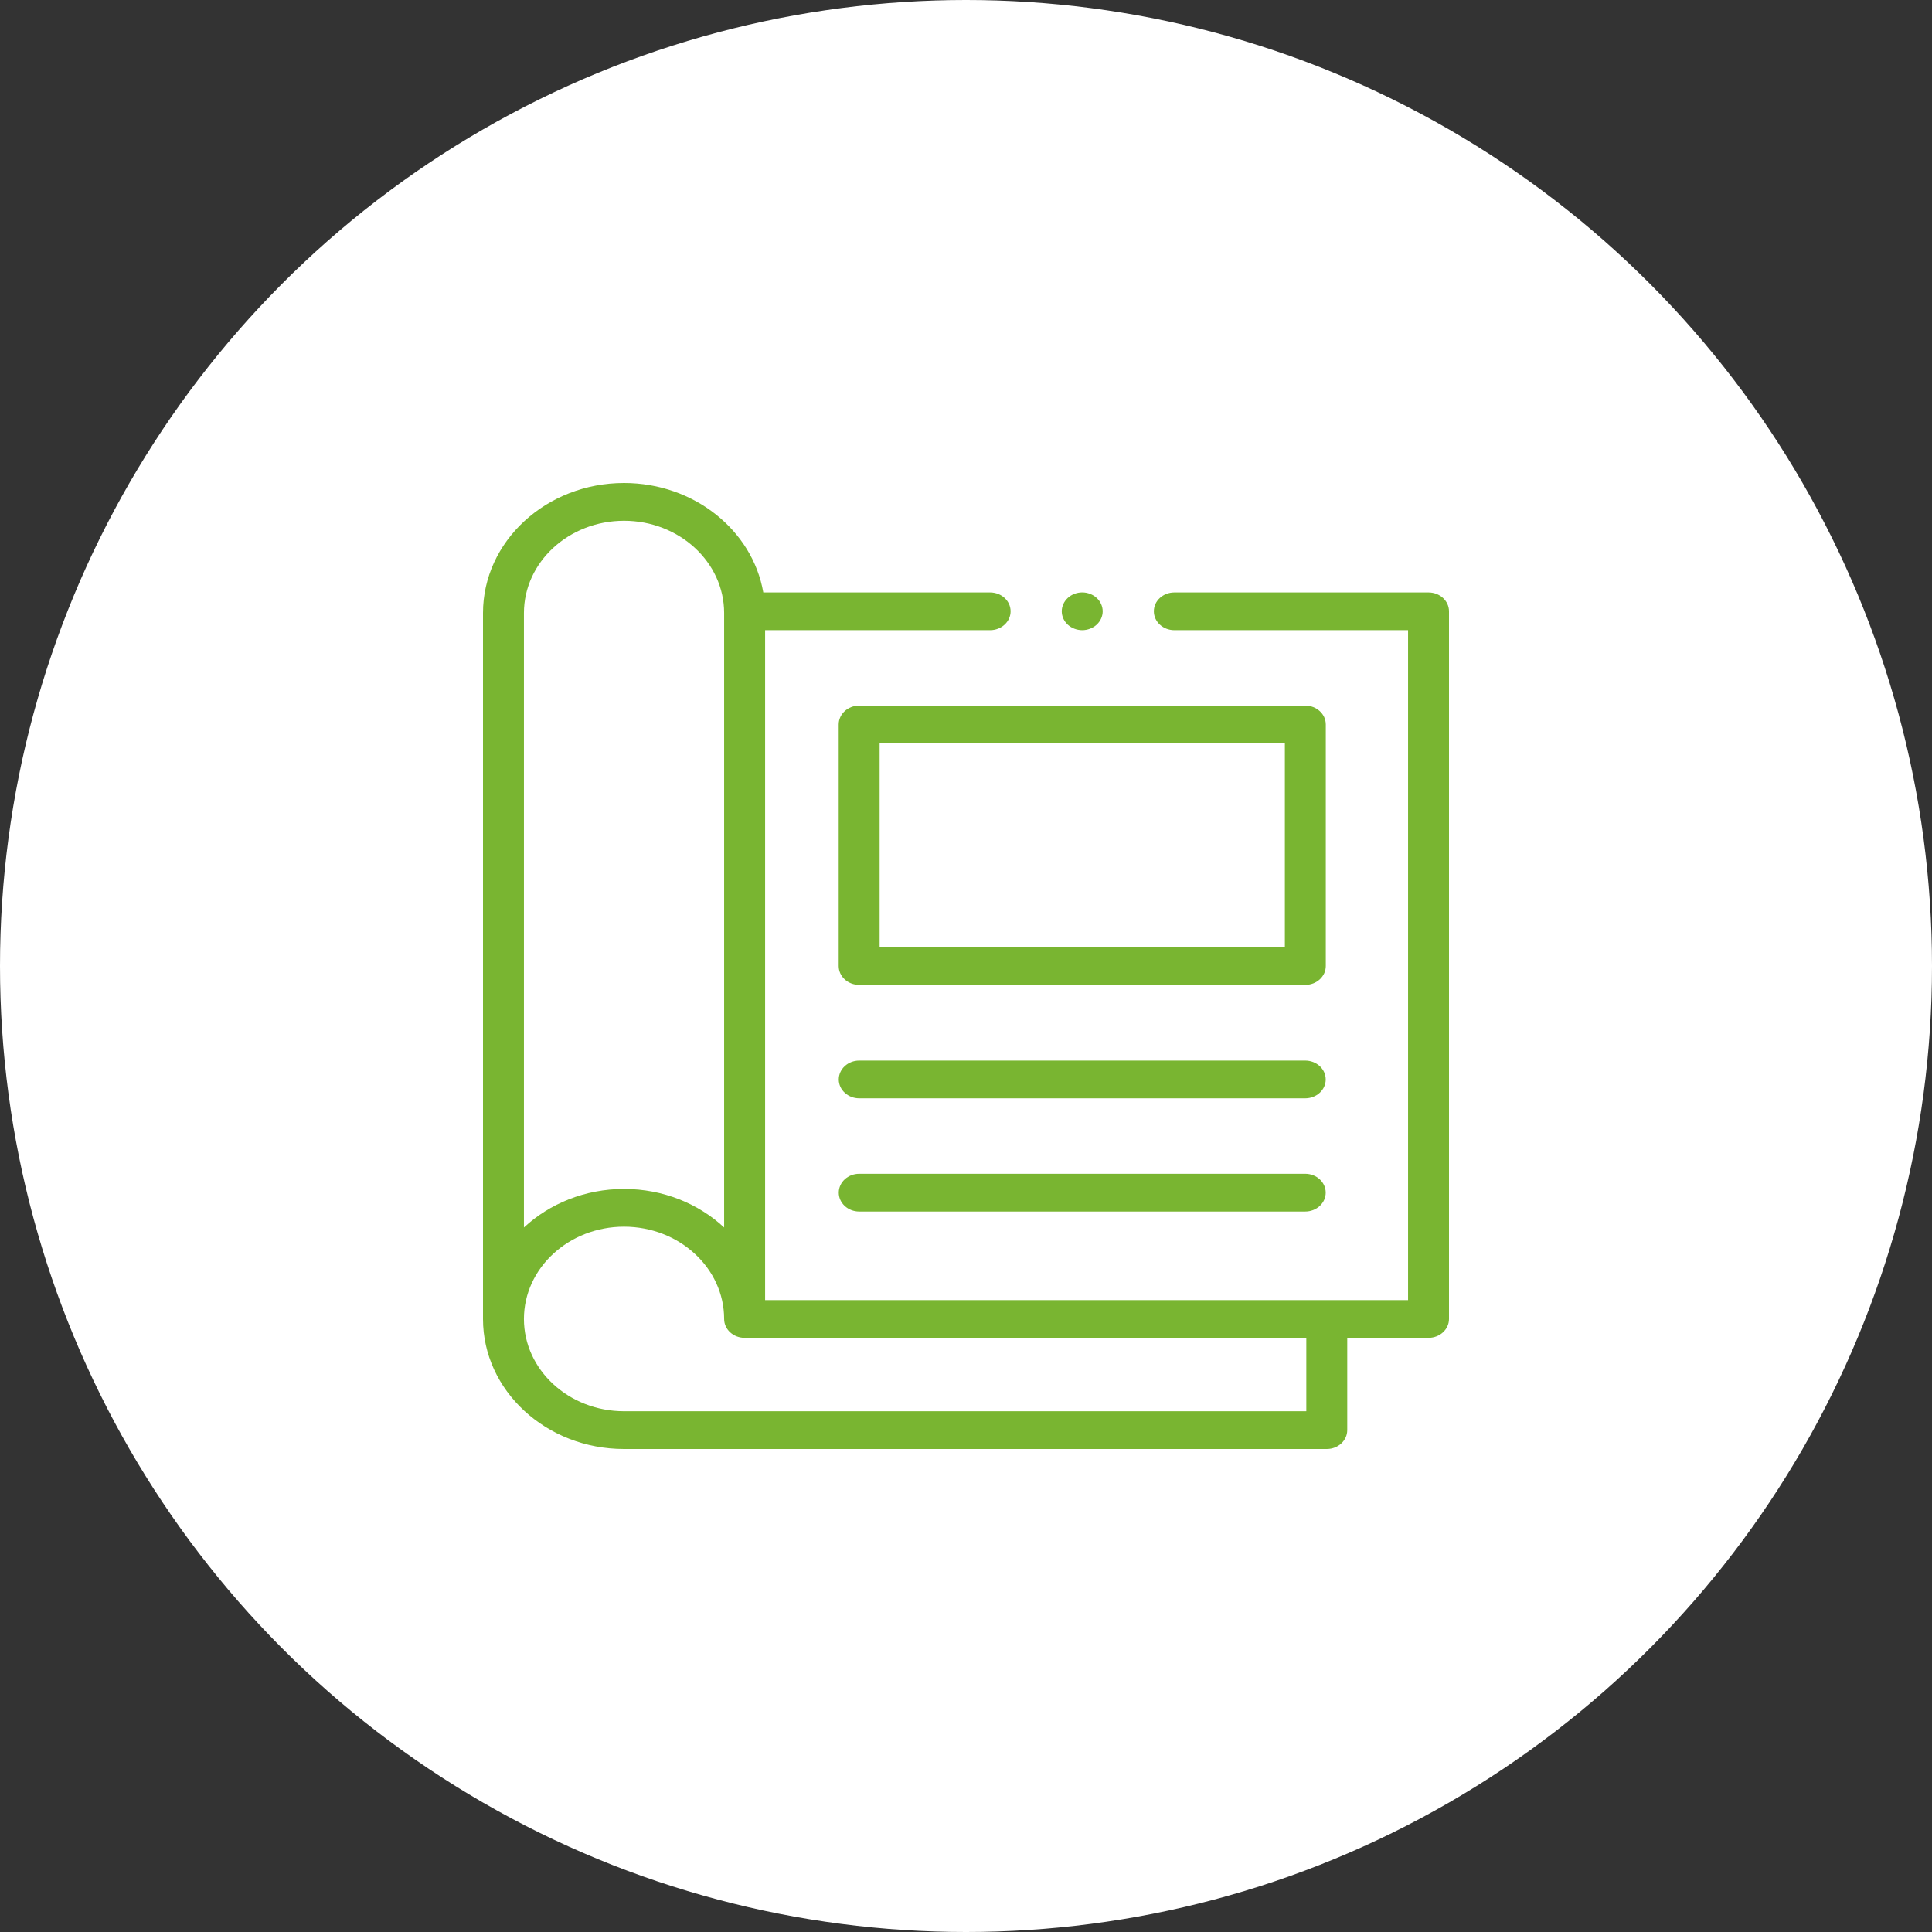 <svg width="48" height="48" viewBox="0 0 48 48" fill="none" xmlns="http://www.w3.org/2000/svg">
<rect x="0" y="0" width="48" height="48" fill="#333333" stroke="none"/>
<circle cx="24" cy="24" r="24" fill="white"/>
<path d="M32.428 26.35H21.347C21.067 26.35 20.839 26.56 20.839 26.819C20.839 27.077 21.067 27.287 21.347 27.287H32.428C32.709 27.287 32.937 27.077 32.937 26.819C32.937 26.56 32.709 26.35 32.428 26.35Z" fill="#79B531"/>
<path d="M32.428 29.162H21.347C21.067 29.162 20.839 29.372 20.839 29.631C20.839 29.89 21.067 30.1 21.347 30.1H32.428C32.709 30.1 32.937 29.89 32.937 29.631C32.937 29.372 32.709 29.162 32.428 29.162Z" fill="#79B531"/>
<path d="M32.939 18C32.939 17.741 32.711 17.531 32.43 17.531H21.345C21.065 17.531 20.837 17.741 20.837 18V24C20.837 24.259 21.065 24.469 21.345 24.469H32.43C32.711 24.469 32.939 24.259 32.939 24V18ZM31.922 23.531H21.854V18.469H31.922V23.531Z" fill="#79B531"/>
<path d="M26.888 15.656C27.021 15.656 27.152 15.606 27.247 15.519C27.342 15.431 27.396 15.311 27.396 15.187C27.396 15.064 27.342 14.943 27.247 14.856C27.152 14.768 27.021 14.718 26.888 14.718C26.754 14.718 26.623 14.768 26.528 14.856C26.434 14.943 26.379 15.064 26.379 15.187C26.379 15.311 26.433 15.431 26.528 15.519C26.623 15.606 26.754 15.656 26.888 15.656Z" fill="#79B531"/>
<path d="M35.492 14.719H29.176C28.895 14.719 28.667 14.928 28.667 15.187C28.667 15.446 28.895 15.656 29.176 15.656H34.983V32.301H19.009V15.656H24.6C24.88 15.656 25.108 15.446 25.108 15.187C25.108 14.928 24.88 14.719 24.6 14.719H18.964C18.697 13.18 17.247 12 15.504 12C13.572 12 12 13.449 12 15.23V32.77C12 34.551 13.572 36 15.504 36H32.964C33.245 36 33.472 35.79 33.472 35.531V33.238H35.492C35.772 33.238 36 33.028 36 32.77V15.187C36 14.928 35.772 14.719 35.492 14.719ZM13.017 15.23C13.017 13.966 14.133 12.938 15.504 12.938C16.876 12.938 17.991 13.966 17.991 15.23V30.497C17.356 29.906 16.476 29.539 15.504 29.539C14.533 29.539 13.652 29.906 13.017 30.497V15.23ZM32.455 35.062H15.504C14.133 35.062 13.017 34.034 13.017 32.77C13.017 31.505 14.133 30.477 15.504 30.477C16.876 30.477 17.991 31.505 17.991 32.77V32.77C17.991 33.028 18.219 33.238 18.5 33.238H32.455V35.062Z" fill="#79B531"/>
</svg>
